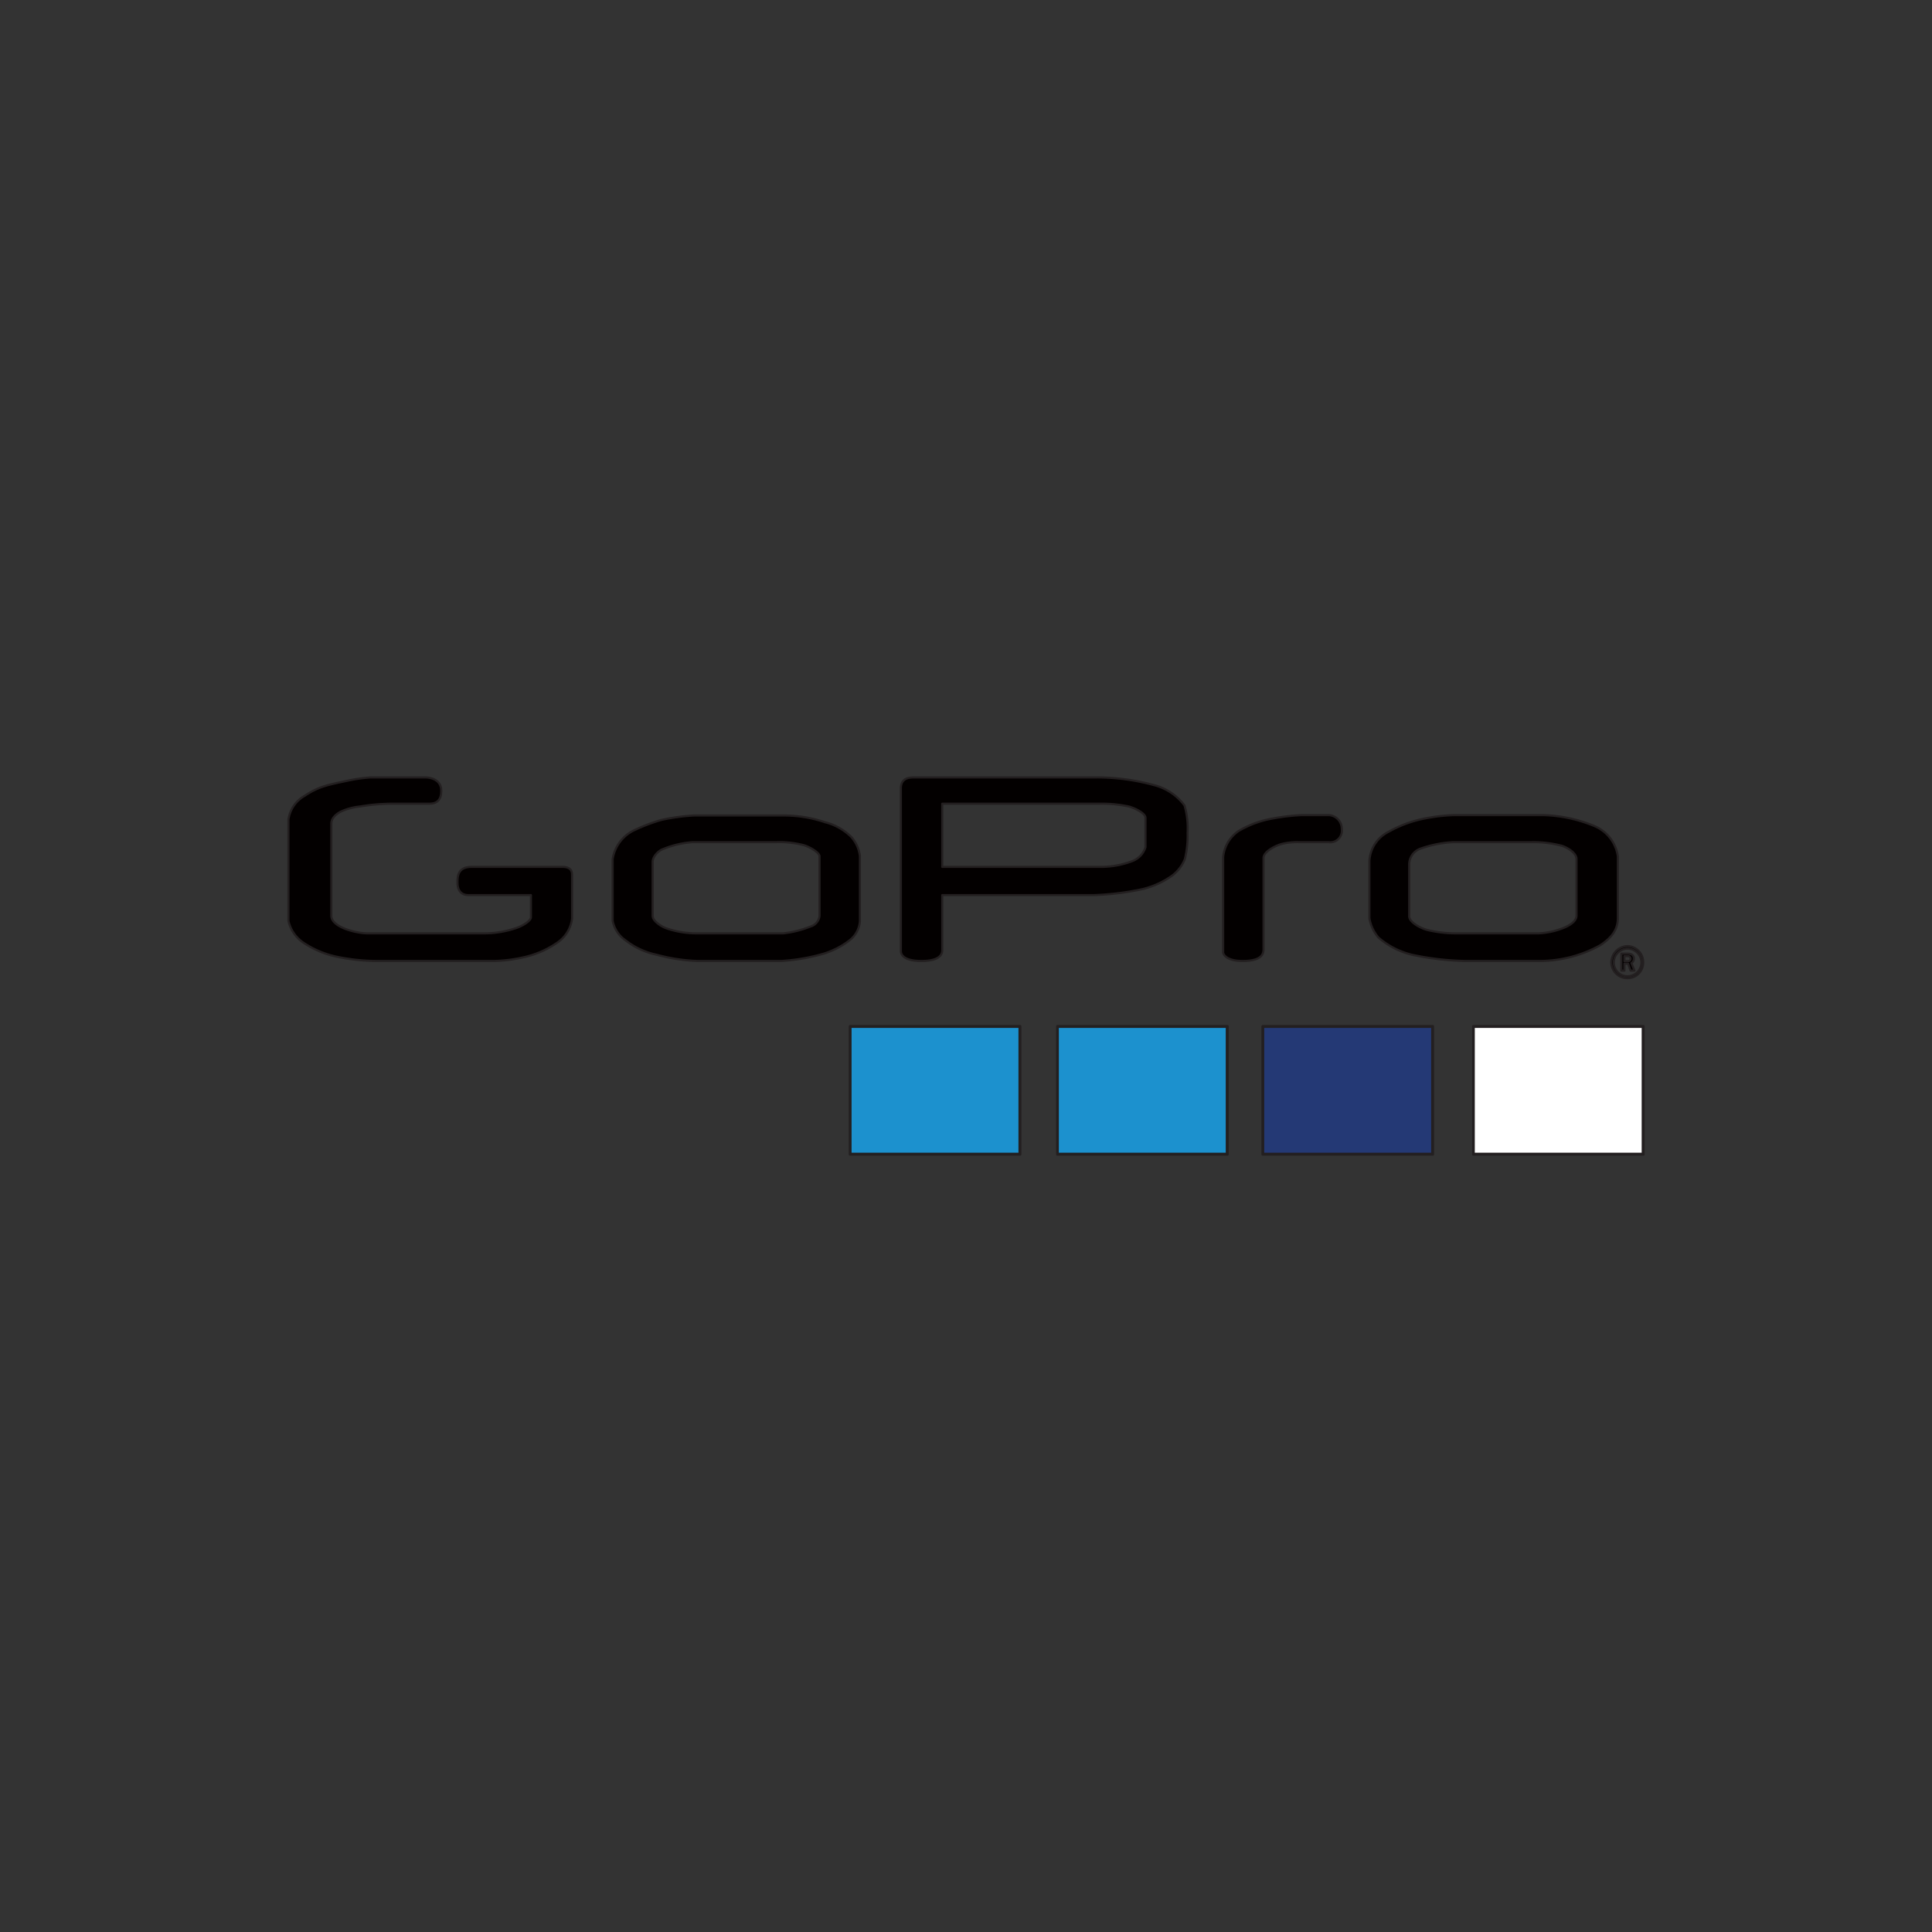 <svg id="Capa_1" data-name="Capa 1" xmlns="http://www.w3.org/2000/svg" viewBox="0 0 100 100"><rect x="0" y="0" width="100" height="100" fill="#333333" stroke="none"/><defs><style>.cls-1{fill:#030000;}.cls-2{fill:#1c91ce;}.cls-3{fill:#243975;}.cls-4{fill:#fff;}.cls-5{fill:none;stroke:#231f20;stroke-linecap:round;stroke-linejoin:round;stroke-width:0.11px;}</style></defs><path class="cls-1" d="M46.63,49.24V40.8c0-.56.48-.56.7-.56H56.7a11.09,11.09,0,0,1,3,.39,2.84,2.84,0,0,1,1.61,1.06,4.24,4.24,0,0,1,.16,1.41,5.11,5.11,0,0,1-.14,1.36,2,2,0,0,1-.79.95,4.36,4.36,0,0,1-1.45.62,14.27,14.27,0,0,1-2.47.3H48.77v2.84c0,.19-.08.57-1.08.57S46.63,49.34,46.63,49.24Zm2.14-4.37h8.31a4.62,4.62,0,0,0,1.53-.3,1.13,1.13,0,0,0,.68-.72V42.33c0-.23-.52-.49-.84-.58a6.55,6.55,0,0,0-1.54-.15H48.77Z"/><path class="cls-1" d="M70.88,47.5V44.57a1.79,1.79,0,0,1,1-1.52,6.21,6.21,0,0,1,2-.71,8.72,8.72,0,0,1,1.42-.15h4.58a7.4,7.4,0,0,1,2.63.56,2,2,0,0,1,1.23,1.58v3.18c0,.58-.28,1-.92,1.42a6.49,6.49,0,0,1-3.09.81H75.86a14.45,14.45,0,0,1-2.81-.33,4.18,4.18,0,0,1-1.7-.88A2.08,2.08,0,0,1,70.88,47.5Zm2.06-.07c0,.3.59.63,1,.72a6.38,6.38,0,0,0,1.47.16h4.22A4,4,0,0,0,81,48c.45-.2.6-.42.6-.61V44.46c0-.27-.37-.55-.75-.68a5.75,5.75,0,0,0-1.56-.19H75.21a6,6,0,0,0-1.7.34.87.87,0,0,0-.57.78Z"/><rect class="cls-2" x="54.75" y="53.15" width="8.75" height="6.57"/><rect class="cls-2" x="44.02" y="53.15" width="8.75" height="6.57"/><path class="cls-1" d="M31.71,47.66V44.47A2,2,0,0,1,32.77,43a9.32,9.32,0,0,1,1.46-.56,10.25,10.25,0,0,1,1.7-.23h4.69a6.68,6.68,0,0,1,2.09.35,2.94,2.94,0,0,1,1.35.76,1.81,1.81,0,0,1,.45,1v3.36a1.38,1.38,0,0,1-.55,1,4.29,4.29,0,0,1-1.32.68,10.15,10.15,0,0,1-2.2.38H36.12A9.24,9.24,0,0,1,34,49.42a3.89,3.89,0,0,1-1.61-.74A1.6,1.6,0,0,1,31.71,47.66Zm2.07-.26c0,.27.43.55.71.65a4.83,4.83,0,0,0,1.53.26h4.52a5.38,5.38,0,0,0,1.4-.35.65.65,0,0,0,.48-.56V44.33c0-.19-.44-.46-.8-.58a5,5,0,0,0-1.43-.16H35.85a4.94,4.94,0,0,0-1.51.35c-.22.1-.56.37-.56.68Z"/><path class="cls-1" d="M14.93,47.67V42.42a1.68,1.68,0,0,1,.86-1.24,3.77,3.77,0,0,1,1.26-.56c.22-.06.55-.13.89-.2a8.55,8.55,0,0,1,1.24-.18H22c.39,0,.84.17.84.69s-.26.67-.64.67h-2a10.1,10.1,0,0,0-1.54.14,3.2,3.2,0,0,0-1,.26c-.22.11-.51.32-.51.63V47.4c0,.6,1.31.91,1.87.91h6a5.15,5.15,0,0,0,1.59-.24c.4-.11.87-.4.87-.59V46.33H24.25c-.45,0-.57-.33-.57-.64s0-.82.73-.82h4.7c.5,0,.5.29.5.45v2.23a1.76,1.76,0,0,1-.75,1.23,4.85,4.85,0,0,1-1.68.75,7.66,7.66,0,0,1-1.6.21H19.51a10.44,10.44,0,0,1-2.17-.24,5,5,0,0,1-1.64-.71A1.86,1.86,0,0,1,14.93,47.67Z"/><path class="cls-1" d="M63.31,49.29V44.37a1.85,1.85,0,0,1,.8-1.36,5.42,5.42,0,0,1,1.4-.57,11,11,0,0,1,1.86-.25h1.42a.71.71,0,0,1,.66.72.6.6,0,0,1-.68.68H67.23a3.45,3.45,0,0,0-.88.09c-.31.08-.95.39-.95.73v4.73c0,.34-.24.6-1.08.6S63.31,49.4,63.31,49.29Z"/><path class="cls-1" d="M83.92,50.24v-.88h.29c.16,0,.36,0,.36.26a.26.26,0,0,1-.13.23l.16.39h-.2l-.13-.36h-.19v.36Zm.48-.62a.14.14,0,0,0-.13-.13h-.19v.26h.19A.13.13,0,0,0,84.4,49.62Z"/><rect class="cls-3" x="65.38" y="53.15" width="8.75" height="6.57"/><path class="cls-1" d="M83.53,49.82a.71.71,0,0,0,.71.71.72.72,0,0,0,.72-.71.73.73,0,0,0-.72-.72A.72.72,0,0,0,83.53,49.82Zm1.52,0a.8.8,0,0,1-.81.81.83.83,0,0,1-.84-.81.86.86,0,0,1,.84-.85A.83.83,0,0,1,85.05,49.82Z"/><rect class="cls-4" x="76.28" y="53.15" width="8.75" height="6.57"/><rect class="cls-5" x="44" y="53.13" width="8.79" height="6.61"/><polygon class="cls-5" points="44.01 59.76 43.99 59.76 43.99 53.11 52.81 53.11 52.81 59.76 44.01 59.76"/><rect class="cls-5" x="44.02" y="53.15" width="8.75" height="6.57"/><rect class="cls-5" x="54.74" y="53.13" width="8.79" height="6.61"/><polygon class="cls-5" points="54.73 59.76 54.72 59.76 54.72 53.11 63.54 53.11 63.54 59.76 54.73 59.76"/><rect class="cls-5" x="54.75" y="53.15" width="8.75" height="6.57"/><rect class="cls-5" x="65.36" y="53.13" width="8.79" height="6.61"/><polygon class="cls-5" points="65.36 59.76 65.35 59.76 65.35 53.11 74.17 53.11 74.17 59.76 65.36 59.76"/><rect class="cls-5" x="65.38" y="53.15" width="8.75" height="6.57"/><rect class="cls-5" x="76.26" y="53.13" width="8.79" height="6.61"/><polygon class="cls-5" points="76.27 59.76 76.25 59.76 76.25 53.11 85.07 53.11 85.07 59.76 76.27 59.76"/><rect class="cls-5" x="76.28" y="53.15" width="8.75" height="6.57"/><path class="cls-5" d="M83.53,49.82a.72.72,0,0,1,.71-.72.73.73,0,0,1,.72.72.72.72,0,0,1-.72.71A.71.71,0,0,1,83.53,49.82Z"/><path class="cls-5" d="M84.24,50.63a.8.8,0,0,0,.81-.81.83.83,0,0,0-.81-.85.86.86,0,0,0-.84.85A.83.83,0,0,0,84.24,50.63Z"/><path class="cls-5" d="M83.92,50.24h.16v-.36h.19l.13.36h.2l-.16-.39a.26.26,0,0,0,.13-.23c0-.23-.2-.26-.36-.26h-.29Z"/><path class="cls-5" d="M84.08,49.49h.19a.14.14,0,0,1,.13.13.13.13,0,0,1-.13.13h-.19Z"/><path class="cls-5" d="M14.93,47.67V42.42a1.68,1.68,0,0,1,.86-1.24,3.77,3.77,0,0,1,1.26-.56c.22-.06.55-.13.89-.2a8.55,8.55,0,0,1,1.24-.18H22c.39,0,.84.17.84.69s-.26.67-.64.67h-2a10.1,10.1,0,0,0-1.54.14,3.2,3.2,0,0,0-1,.26c-.22.11-.51.32-.51.63V47.4c0,.6,1.31.91,1.87.91h6a5.15,5.15,0,0,0,1.59-.24c.4-.11.87-.4.87-.59V46.33H24.25c-.45,0-.57-.33-.57-.64s0-.82.73-.82h4.7c.5,0,.5.29.5.45v2.23a1.76,1.76,0,0,1-.75,1.23,4.85,4.85,0,0,1-1.68.75,7.66,7.66,0,0,1-1.6.21H19.51a10.44,10.44,0,0,1-2.17-.24,5,5,0,0,1-1.64-.71A1.86,1.86,0,0,1,14.93,47.67Z"/><path class="cls-5" d="M31.71,47.66V44.47A2,2,0,0,1,32.77,43a9.32,9.32,0,0,1,1.46-.56,10.25,10.25,0,0,1,1.7-.23h4.69a6.68,6.68,0,0,1,2.09.35,2.94,2.94,0,0,1,1.35.76,1.81,1.81,0,0,1,.45,1v3.36a1.38,1.38,0,0,1-.55,1,4.29,4.29,0,0,1-1.32.68,10.15,10.15,0,0,1-2.2.38H36.12A9.24,9.24,0,0,1,34,49.42a3.89,3.89,0,0,1-1.61-.74A1.6,1.6,0,0,1,31.71,47.66Z"/><path class="cls-5" d="M33.78,44.62V47.4c0,.27.43.55.71.65a4.83,4.83,0,0,0,1.53.26h4.52a5.38,5.38,0,0,0,1.4-.35.65.65,0,0,0,.48-.56V44.33c0-.19-.44-.46-.8-.58a5,5,0,0,0-1.43-.16H35.85a4.94,4.94,0,0,0-1.51.35C34.12,44,33.78,44.31,33.78,44.62Z"/><path class="cls-5" d="M46.63,49.24V40.8c0-.56.48-.56.7-.56H56.7a11.09,11.09,0,0,1,3,.39,2.84,2.84,0,0,1,1.61,1.06,4.24,4.24,0,0,1,.16,1.41,5.11,5.11,0,0,1-.14,1.36,2,2,0,0,1-.79.95,4.36,4.36,0,0,1-1.45.62,14.27,14.27,0,0,1-2.47.3H48.77v2.84c0,.19-.08.57-1.08.57S46.63,49.34,46.63,49.24Z"/><path class="cls-5" d="M57.08,44.87a4.62,4.62,0,0,0,1.53-.3,1.13,1.13,0,0,0,.68-.72V42.33c0-.23-.52-.49-.84-.58a6.55,6.55,0,0,0-1.54-.15H48.77v3.27Z"/><path class="cls-5" d="M63.31,49.29V44.37a1.85,1.85,0,0,1,.8-1.36,5.42,5.42,0,0,1,1.4-.57,11,11,0,0,1,1.86-.25h1.42a.71.71,0,0,1,.66.72.6.6,0,0,1-.68.68H67.23a3.45,3.45,0,0,0-.88.09c-.31.08-.95.39-.95.73v4.73c0,.34-.24.6-1.08.6S63.31,49.4,63.31,49.29Z"/><path class="cls-5" d="M70.88,44.57a1.79,1.79,0,0,1,1-1.52,6.21,6.21,0,0,1,2-.71,8.72,8.72,0,0,1,1.42-.15h4.58a7.4,7.4,0,0,1,2.63.56,2,2,0,0,1,1.23,1.58v3.18c0,.58-.28,1-.92,1.42a6.49,6.49,0,0,1-3.09.81H75.86a14.45,14.45,0,0,1-2.81-.33,4.18,4.18,0,0,1-1.7-.88,2.08,2.08,0,0,1-.47-1Z"/><path class="cls-5" d="M72.94,47.43c0,.3.59.63,1,.72a6.38,6.38,0,0,0,1.47.16h4.22A4,4,0,0,0,81,48c.45-.2.6-.42.6-.61V44.46c0-.27-.37-.55-.75-.68a5.75,5.75,0,0,0-1.56-.19H75.21a6,6,0,0,0-1.7.34.87.87,0,0,0-.57.78Z"/></svg>